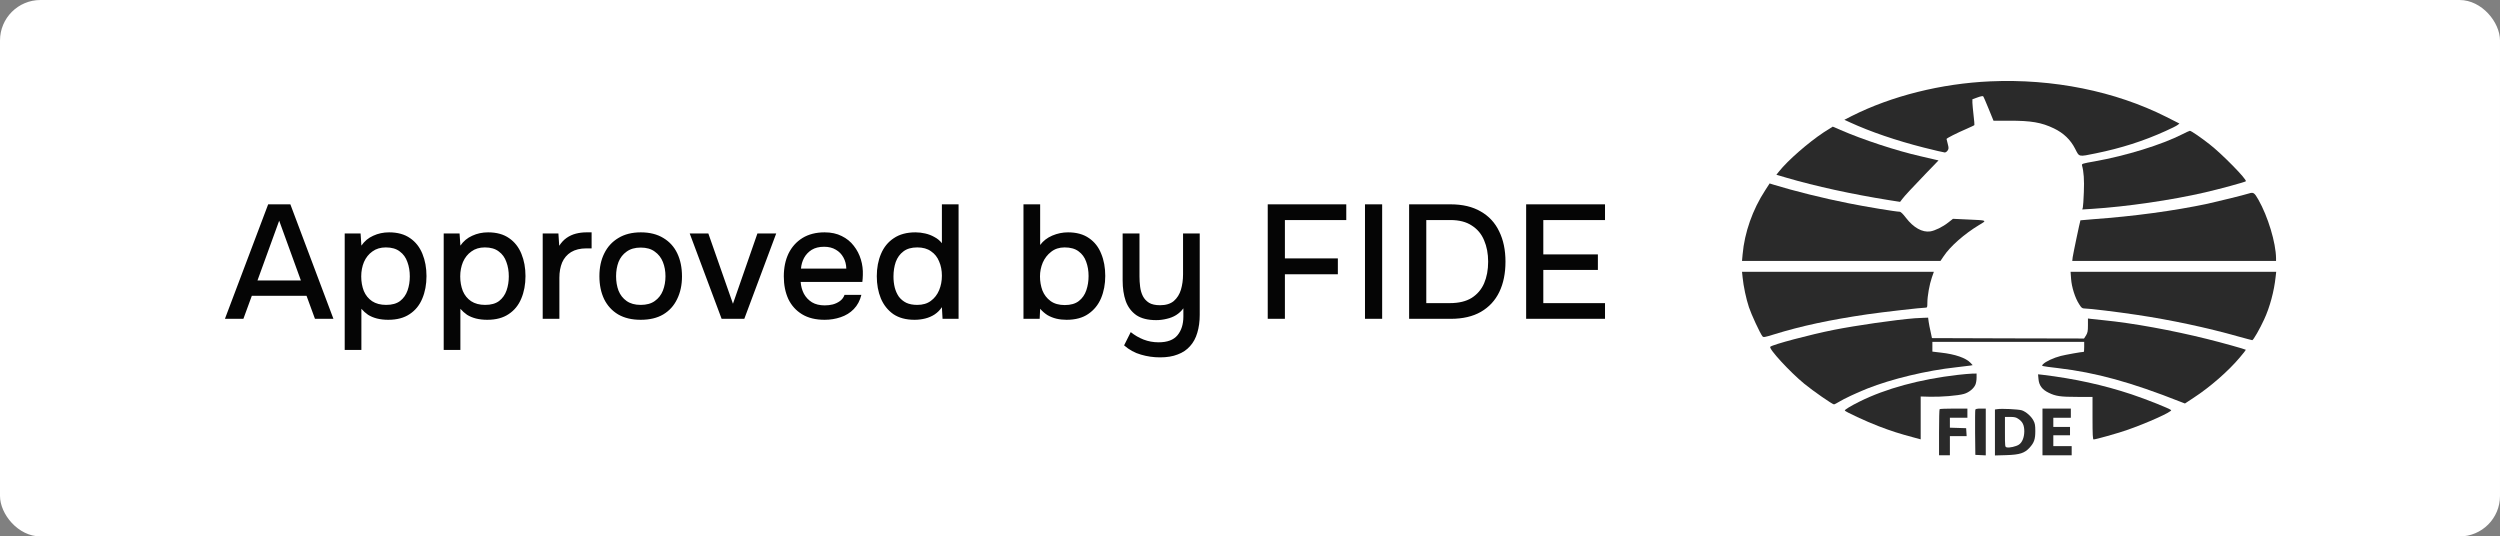 <svg width="247" height="53" viewBox="0 0 247 53" fill="none" xmlns="http://www.w3.org/2000/svg">
<rect x="0" y="0" width="247" height="53" fill="#808080" stroke="none"/>
<rect width="247" height="53" rx="4" fill="white"/>
<path d="M22.223 31.5L26.495 20.188H28.687L32.943 31.5H31.119L30.287 29.228H24.879L24.047 31.5H22.223ZM25.439 27.708H29.727L27.583 21.804L25.439 27.708ZM34.057 34.572V23.068H35.625L35.705 24.268C36.004 23.831 36.393 23.505 36.873 23.292C37.353 23.068 37.876 22.956 38.441 22.956C39.283 22.956 39.977 23.148 40.521 23.532C41.065 23.905 41.47 24.423 41.737 25.084C42.004 25.735 42.137 26.465 42.137 27.276C42.137 28.108 41.998 28.849 41.721 29.5C41.454 30.151 41.038 30.663 40.473 31.036C39.918 31.409 39.214 31.596 38.361 31.596C37.956 31.596 37.582 31.553 37.241 31.468C36.91 31.383 36.617 31.26 36.361 31.1C36.115 30.929 35.897 30.732 35.705 30.508V34.572H34.057ZM38.153 30.124C38.729 30.124 39.188 29.996 39.529 29.74C39.87 29.473 40.115 29.127 40.265 28.7C40.414 28.273 40.489 27.809 40.489 27.308C40.489 26.785 40.409 26.311 40.249 25.884C40.099 25.447 39.849 25.1 39.497 24.844C39.156 24.577 38.697 24.444 38.121 24.444C37.598 24.444 37.156 24.577 36.793 24.844C36.43 25.1 36.153 25.447 35.961 25.884C35.779 26.321 35.689 26.796 35.689 27.308C35.689 27.831 35.774 28.311 35.945 28.748C36.126 29.175 36.398 29.511 36.761 29.756C37.134 30.001 37.598 30.124 38.153 30.124ZM43.838 34.572V23.068H45.406L45.486 24.268C45.785 23.831 46.174 23.505 46.654 23.292C47.134 23.068 47.657 22.956 48.222 22.956C49.065 22.956 49.758 23.148 50.302 23.532C50.846 23.905 51.251 24.423 51.518 25.084C51.785 25.735 51.918 26.465 51.918 27.276C51.918 28.108 51.779 28.849 51.502 29.5C51.235 30.151 50.819 30.663 50.254 31.036C49.699 31.409 48.995 31.596 48.142 31.596C47.737 31.596 47.363 31.553 47.022 31.468C46.691 31.383 46.398 31.26 46.142 31.1C45.897 30.929 45.678 30.732 45.486 30.508V34.572H43.838ZM47.934 30.124C48.51 30.124 48.969 29.996 49.31 29.74C49.651 29.473 49.897 29.127 50.046 28.7C50.195 28.273 50.27 27.809 50.27 27.308C50.27 26.785 50.19 26.311 50.03 25.884C49.881 25.447 49.63 25.1 49.278 24.844C48.937 24.577 48.478 24.444 47.902 24.444C47.379 24.444 46.937 24.577 46.574 24.844C46.211 25.1 45.934 25.447 45.742 25.884C45.561 26.321 45.47 26.796 45.47 27.308C45.47 27.831 45.555 28.311 45.726 28.748C45.907 29.175 46.179 29.511 46.542 29.756C46.915 30.001 47.379 30.124 47.934 30.124ZM53.619 31.5V23.068H55.171L55.251 24.284C55.465 23.953 55.71 23.692 55.987 23.5C56.265 23.308 56.569 23.169 56.899 23.084C57.23 22.999 57.577 22.956 57.939 22.956C58.035 22.956 58.126 22.956 58.211 22.956C58.297 22.956 58.377 22.956 58.451 22.956V24.54H57.939C57.331 24.54 56.825 24.663 56.419 24.908C56.025 25.153 55.731 25.495 55.539 25.932C55.358 26.369 55.267 26.871 55.267 27.436V31.5H53.619ZM63.301 31.596C62.426 31.596 61.685 31.42 61.077 31.068C60.469 30.705 60.005 30.199 59.685 29.548C59.376 28.897 59.221 28.145 59.221 27.292C59.221 26.428 59.381 25.676 59.701 25.036C60.021 24.385 60.485 23.879 61.093 23.516C61.701 23.143 62.443 22.956 63.317 22.956C64.192 22.956 64.933 23.143 65.541 23.516C66.149 23.879 66.608 24.385 66.917 25.036C67.227 25.687 67.381 26.444 67.381 27.308C67.381 28.151 67.221 28.897 66.901 29.548C66.592 30.199 66.133 30.705 65.525 31.068C64.928 31.42 64.186 31.596 63.301 31.596ZM63.301 30.124C63.877 30.124 64.341 29.996 64.693 29.74C65.056 29.484 65.323 29.143 65.493 28.716C65.664 28.279 65.749 27.804 65.749 27.292C65.749 26.78 65.664 26.311 65.493 25.884C65.323 25.457 65.056 25.116 64.693 24.86C64.341 24.593 63.877 24.46 63.301 24.46C62.736 24.46 62.272 24.593 61.909 24.86C61.547 25.116 61.28 25.457 61.109 25.884C60.949 26.311 60.869 26.78 60.869 27.292C60.869 27.815 60.949 28.289 61.109 28.716C61.28 29.143 61.547 29.484 61.909 29.74C62.272 29.996 62.736 30.124 63.301 30.124ZM71.296 31.5L68.144 23.068H69.984L72.416 30.012L74.832 23.068H76.689L73.537 31.5H71.296ZM81.472 31.596C80.587 31.596 79.845 31.415 79.248 31.052C78.651 30.689 78.197 30.188 77.888 29.548C77.589 28.897 77.44 28.151 77.44 27.308C77.44 26.455 77.595 25.703 77.904 25.052C78.224 24.401 78.683 23.889 79.28 23.516C79.888 23.143 80.619 22.956 81.472 22.956C82.123 22.956 82.688 23.079 83.168 23.324C83.648 23.559 84.043 23.879 84.352 24.284C84.672 24.689 84.907 25.143 85.056 25.644C85.205 26.135 85.269 26.647 85.248 27.18C85.248 27.297 85.243 27.409 85.232 27.516C85.221 27.623 85.211 27.735 85.2 27.852H79.104C79.136 28.279 79.243 28.668 79.424 29.02C79.616 29.372 79.883 29.655 80.224 29.868C80.565 30.071 80.987 30.172 81.488 30.172C81.765 30.172 82.032 30.14 82.288 30.076C82.555 30.001 82.789 29.889 82.992 29.74C83.205 29.58 83.355 29.377 83.44 29.132H85.104C84.965 29.697 84.715 30.167 84.352 30.54C84 30.903 83.568 31.169 83.056 31.34C82.555 31.511 82.027 31.596 81.472 31.596ZM79.136 26.54H83.616C83.605 26.124 83.509 25.756 83.328 25.436C83.147 25.105 82.896 24.849 82.576 24.668C82.256 24.476 81.872 24.38 81.424 24.38C80.933 24.38 80.523 24.481 80.192 24.684C79.872 24.887 79.621 25.153 79.44 25.484C79.269 25.804 79.168 26.156 79.136 26.54ZM90.356 31.596C89.513 31.596 88.814 31.409 88.26 31.036C87.716 30.652 87.305 30.135 87.028 29.484C86.761 28.833 86.627 28.103 86.627 27.292C86.627 26.471 86.766 25.735 87.043 25.084C87.321 24.423 87.742 23.905 88.308 23.532C88.873 23.148 89.588 22.956 90.451 22.956C90.772 22.956 91.091 22.993 91.412 23.068C91.742 23.143 92.046 23.26 92.323 23.42C92.612 23.569 92.857 23.772 93.059 24.028V20.188H94.707V31.5H93.124L93.059 30.348C92.868 30.636 92.627 30.876 92.34 31.068C92.062 31.249 91.753 31.383 91.412 31.468C91.07 31.553 90.718 31.596 90.356 31.596ZM90.627 30.124C91.171 30.124 91.62 29.991 91.972 29.724C92.334 29.457 92.606 29.105 92.787 28.668C92.969 28.231 93.059 27.756 93.059 27.244C93.059 26.721 92.969 26.252 92.787 25.836C92.617 25.409 92.35 25.073 91.987 24.828C91.635 24.572 91.182 24.444 90.627 24.444C90.052 24.444 89.593 24.577 89.251 24.844C88.91 25.1 88.659 25.447 88.499 25.884C88.35 26.321 88.275 26.801 88.275 27.324C88.275 27.708 88.318 28.071 88.403 28.412C88.489 28.743 88.622 29.041 88.803 29.308C88.996 29.564 89.241 29.767 89.54 29.916C89.838 30.055 90.201 30.124 90.627 30.124ZM105.375 31.596C105.023 31.596 104.687 31.559 104.367 31.484C104.058 31.409 103.765 31.292 103.487 31.132C103.221 30.961 102.981 30.753 102.767 30.508L102.719 31.5H101.119V20.188H102.767V24.204C103.066 23.799 103.466 23.489 103.967 23.276C104.469 23.063 104.986 22.956 105.519 22.956C106.362 22.956 107.055 23.148 107.599 23.532C108.143 23.905 108.543 24.417 108.799 25.068C109.066 25.708 109.199 26.439 109.199 27.26C109.199 28.071 109.061 28.807 108.783 29.468C108.506 30.119 108.085 30.636 107.519 31.02C106.965 31.404 106.25 31.596 105.375 31.596ZM105.199 30.14C105.786 30.14 106.25 30.007 106.591 29.74C106.933 29.473 107.178 29.121 107.327 28.684C107.477 28.247 107.551 27.777 107.551 27.276C107.551 26.753 107.471 26.279 107.311 25.852C107.162 25.425 106.911 25.084 106.559 24.828C106.218 24.572 105.759 24.444 105.183 24.444C104.661 24.444 104.218 24.588 103.855 24.876C103.493 25.153 103.215 25.511 103.023 25.948C102.842 26.385 102.751 26.839 102.751 27.308C102.751 27.799 102.831 28.263 102.991 28.7C103.162 29.127 103.429 29.473 103.791 29.74C104.154 30.007 104.623 30.14 105.199 30.14ZM114.613 35.308C113.962 35.308 113.333 35.217 112.725 35.036C112.117 34.865 111.562 34.561 111.061 34.124L111.717 32.812C112.101 33.121 112.522 33.367 112.981 33.548C113.45 33.729 113.946 33.82 114.469 33.82C115.333 33.82 115.957 33.585 116.341 33.116C116.725 32.647 116.917 32.033 116.917 31.276V30.46C116.725 30.727 116.485 30.951 116.197 31.132C115.919 31.303 115.61 31.425 115.269 31.5C114.927 31.585 114.581 31.628 114.229 31.628C113.407 31.628 112.751 31.463 112.261 31.132C111.781 30.791 111.434 30.327 111.221 29.74C111.018 29.153 110.917 28.476 110.917 27.708V23.068H112.581V27.308C112.581 27.649 112.602 27.991 112.645 28.332C112.687 28.673 112.778 28.983 112.917 29.26C113.055 29.527 113.258 29.745 113.525 29.916C113.791 30.076 114.154 30.156 114.613 30.156C115.189 30.156 115.642 30.017 115.973 29.74C116.303 29.452 116.538 29.079 116.677 28.62C116.815 28.151 116.885 27.644 116.885 27.1V23.068H118.533V31.1C118.533 31.761 118.453 32.353 118.293 32.876C118.143 33.399 117.903 33.841 117.573 34.204C117.253 34.567 116.847 34.839 116.357 35.02C115.877 35.212 115.295 35.308 114.613 35.308ZM125.252 31.5V20.188H133.012V21.74H126.948V25.532H132.18V27.1H126.948V31.5H125.252ZM134.861 31.5V20.188H136.557V31.5H134.861ZM139.221 31.5V20.188H143.317C144.501 20.188 145.493 20.423 146.293 20.892C147.103 21.351 147.711 22.007 148.117 22.86C148.533 23.703 148.741 24.7 148.741 25.852C148.741 27.004 148.538 28.001 148.133 28.844C147.727 29.687 147.119 30.343 146.309 30.812C145.509 31.271 144.517 31.5 143.333 31.5H139.221ZM140.917 29.948H143.253C144.127 29.948 144.842 29.777 145.397 29.436C145.951 29.084 146.362 28.604 146.629 27.996C146.895 27.377 147.029 26.663 147.029 25.852C147.029 25.063 146.895 24.359 146.629 23.74C146.373 23.121 145.967 22.636 145.413 22.284C144.869 21.921 144.165 21.74 143.301 21.74H140.917V29.948ZM150.783 31.5V20.188H158.575V21.74H152.479V25.132H157.871V26.668H152.479V29.948H158.575V31.5H150.783Z" fill="#050505"/>
<path d="M196.645 8.037C191.799 8.251 186.896 9.479 182.964 11.457L182.223 11.836L182.8 12.1C184.794 13.014 187.341 13.888 190.069 14.58C191.123 14.844 192.055 15.066 192.145 15.066C192.228 15.066 192.36 14.976 192.426 14.869C192.541 14.696 192.541 14.621 192.442 14.234C192.376 13.987 192.318 13.764 192.318 13.731C192.318 13.657 193.34 13.138 194.321 12.718C194.717 12.545 195.055 12.388 195.071 12.355C195.088 12.33 195.046 11.894 194.989 11.399C194.931 10.896 194.882 10.336 194.873 10.155V9.808L195.376 9.627C195.656 9.52 195.904 9.471 195.936 9.512C195.978 9.553 196.217 10.113 196.48 10.756L196.958 11.927H198.491C200.684 11.918 201.706 12.1 202.925 12.685C203.881 13.146 204.565 13.797 205.027 14.704C205.447 15.528 205.332 15.503 207.071 15.149C209.576 14.638 211.793 13.929 213.952 12.948C214.496 12.71 215.032 12.438 215.139 12.355L215.329 12.207L214.027 11.547C208.966 9.001 202.835 7.765 196.645 8.037Z" fill="#2A2A2A"/>
<path d="M180.187 13.072C178.646 14.094 176.627 15.857 175.77 16.937L175.506 17.267L176.52 17.564C179.355 18.396 182.973 19.187 186.624 19.772L187.728 19.945L187.942 19.665C188.198 19.327 188.799 18.684 190.332 17.085L191.527 15.849L191.28 15.792C191.148 15.759 190.464 15.594 189.755 15.437C187.382 14.902 184.011 13.789 181.844 12.841C181.44 12.66 181.085 12.511 181.077 12.511C181.061 12.511 180.657 12.767 180.187 13.072Z" fill="#2A2A2A"/>
<path d="M215.601 13.27C213.59 14.292 210.071 15.388 206.964 15.94C205.744 16.154 205.662 16.179 205.703 16.344C205.876 16.962 205.934 17.786 205.884 18.981C205.86 19.706 205.81 20.39 205.785 20.497L205.728 20.695L206.667 20.638C210.071 20.423 214.53 19.78 217.868 19.006C219.227 18.693 221.815 17.992 221.889 17.91C222.038 17.761 219.508 15.182 218.28 14.234C217.365 13.525 216.483 12.924 216.359 12.924C216.302 12.932 215.964 13.08 215.601 13.27Z" fill="#2A2A2A"/>
<path d="M174.402 18.8C173.158 20.704 172.359 22.97 172.169 25.138L172.111 25.781H181.91H191.718L192.031 25.319C192.674 24.347 194.067 23.119 195.525 22.237C196.341 21.751 196.391 21.775 194.388 21.685L192.954 21.619L192.493 21.981C191.94 22.418 191.182 22.789 190.712 22.863C189.921 22.979 189.056 22.492 188.314 21.528C187.993 21.108 187.795 20.918 187.671 20.918C187.325 20.918 184.276 20.416 182.652 20.086C180.18 19.6 177.188 18.85 175.235 18.248L174.839 18.124L174.402 18.8Z" fill="#2A2A2A"/>
<path d="M222.195 19.113C221.733 19.262 219.063 19.921 218.115 20.127C214.819 20.828 210.797 21.372 206.783 21.66C206.107 21.709 205.547 21.759 205.547 21.767C205.497 21.883 204.813 25.146 204.78 25.418L204.739 25.781H214.81H224.873V25.509C224.857 23.984 224.074 21.388 223.126 19.723C222.73 19.031 222.64 18.973 222.195 19.113Z" fill="#2A2A2A"/>
<path d="M172.169 27.404C172.251 28.269 172.523 29.538 172.795 30.354C173.026 31.055 173.883 32.909 174.122 33.214C174.221 33.346 174.304 33.337 175.26 33.041C177.971 32.2 180.798 31.599 184.49 31.055C186.031 30.832 189.855 30.395 190.259 30.395C190.407 30.395 190.424 30.346 190.424 29.909C190.424 29.266 190.63 28.096 190.869 27.412L191.067 26.851H181.589H172.111L172.169 27.404Z" fill="#2A2A2A"/>
<path d="M204.623 27.552C204.68 28.368 205.018 29.44 205.422 30.058C205.645 30.42 205.727 30.478 205.95 30.478C206.411 30.478 209.131 30.808 211.109 31.105C214.488 31.607 218.065 32.374 221.122 33.239C221.847 33.437 222.482 33.61 222.523 33.61C222.63 33.61 223.281 32.472 223.702 31.549C224.254 30.363 224.682 28.78 224.831 27.363L224.889 26.852H214.727H204.573L204.623 27.552Z" fill="#2A2A2A"/>
<path d="M189.188 31.443C187.235 31.599 183.419 32.151 181.194 32.588C178.804 33.066 175.144 34.039 174.905 34.261C174.716 34.443 176.842 36.75 178.268 37.92C179.133 38.629 181.045 39.956 181.202 39.956C181.243 39.956 181.457 39.841 181.68 39.709C182.183 39.396 183.419 38.819 184.49 38.39C186.88 37.442 190.358 36.602 193.267 36.289C193.951 36.214 194.594 36.132 194.701 36.115L194.899 36.074L194.701 35.86C194.24 35.365 193.177 34.995 191.759 34.838L190.919 34.739V34.261V33.775H198.418H205.918V34.269C205.918 34.541 205.902 34.764 205.877 34.764C205.654 34.764 204.097 35.044 203.602 35.168C202.893 35.349 202.086 35.728 201.855 35.984C201.674 36.181 201.575 36.157 203.347 36.371C207.072 36.808 210.55 37.764 215.445 39.701L215.874 39.865L216.723 39.305C218.346 38.25 220.176 36.651 221.288 35.324C221.635 34.92 221.907 34.566 221.89 34.558C221.832 34.5 219.475 33.841 218.074 33.495C214.596 32.629 210.715 31.921 207.855 31.64C207.36 31.583 206.8 31.525 206.619 31.509L206.289 31.467V32.143C206.289 32.72 206.256 32.877 206.099 33.14L205.902 33.445L198.394 33.429L190.877 33.404L190.746 32.786C190.663 32.448 190.581 31.995 190.548 31.772L190.498 31.385L190.029 31.401C189.773 31.41 189.394 31.426 189.188 31.443Z" fill="#2A2A2A"/>
<path d="M193.432 37.038C189.698 37.467 186.303 38.39 183.707 39.684C182.85 40.112 182.265 40.467 182.265 40.557C182.265 40.656 184.383 41.645 185.644 42.123C186.872 42.593 187.679 42.848 189.006 43.203L189.764 43.409V41.291V39.173L190.646 39.197C191.726 39.23 193.473 39.09 194.042 38.917C194.536 38.777 195.014 38.381 195.171 38.002C195.237 37.854 195.286 37.549 195.286 37.318V36.906L194.858 36.914C194.619 36.923 193.976 36.972 193.432 37.038Z" fill="#2A2A2A"/>
<path d="M201.401 37.434C201.45 38.069 201.755 38.489 202.406 38.802C203.107 39.148 203.585 39.214 205.266 39.214H206.741V41.316C206.741 42.94 206.766 43.417 206.848 43.417C207.062 43.417 209.131 42.832 210.079 42.511C212.106 41.81 214.653 40.665 214.505 40.517C214.348 40.36 212.024 39.437 210.615 38.967C207.821 38.036 204.944 37.409 201.804 37.03L201.359 36.981L201.401 37.434Z" fill="#2A2A2A"/>
<path d="M191.635 40.426C191.602 40.451 191.577 41.489 191.577 42.733V44.983H192.113H192.649V44.036V43.088H193.481H194.305L194.28 42.692L194.256 42.305L193.456 42.28L192.649 42.255V41.769V41.275H193.514H194.379V40.821V40.368H193.036C192.294 40.368 191.66 40.393 191.635 40.426Z" fill="#2A2A2A"/>
<path d="M195.164 40.474C195.139 40.532 195.131 41.554 195.139 42.757L195.164 44.941L195.683 44.966L196.194 44.991V42.675V40.367H195.699C195.37 40.367 195.188 40.4 195.164 40.474Z" fill="#2A2A2A"/>
<path d="M197.33 40.425L197.1 40.459V42.733V44.999L198.237 44.967C199.556 44.925 200.034 44.769 200.528 44.225C200.973 43.73 201.088 43.401 201.088 42.593C201.088 42.033 201.056 41.827 200.907 41.555C200.693 41.134 200.174 40.681 199.762 40.541C199.44 40.434 197.742 40.351 197.33 40.425ZM199.407 41.382C199.836 41.662 200.001 42.016 200.001 42.626C199.992 43.219 199.795 43.722 199.457 43.936C199.193 44.109 198.517 44.266 198.278 44.2C198.089 44.159 198.089 44.151 198.089 42.675V41.192H198.616C199.02 41.192 199.201 41.233 199.407 41.382Z" fill="#2A2A2A"/>
<path d="M201.797 42.676V44.983H203.239H204.681V44.53V44.077H203.775H202.868V43.541V43.005H203.692H204.517V42.593V42.181H203.692H202.868V41.728V41.275H203.734H204.599V40.821V40.368H203.198H201.797V42.676Z" fill="#2A2A2A"/>
</svg>
